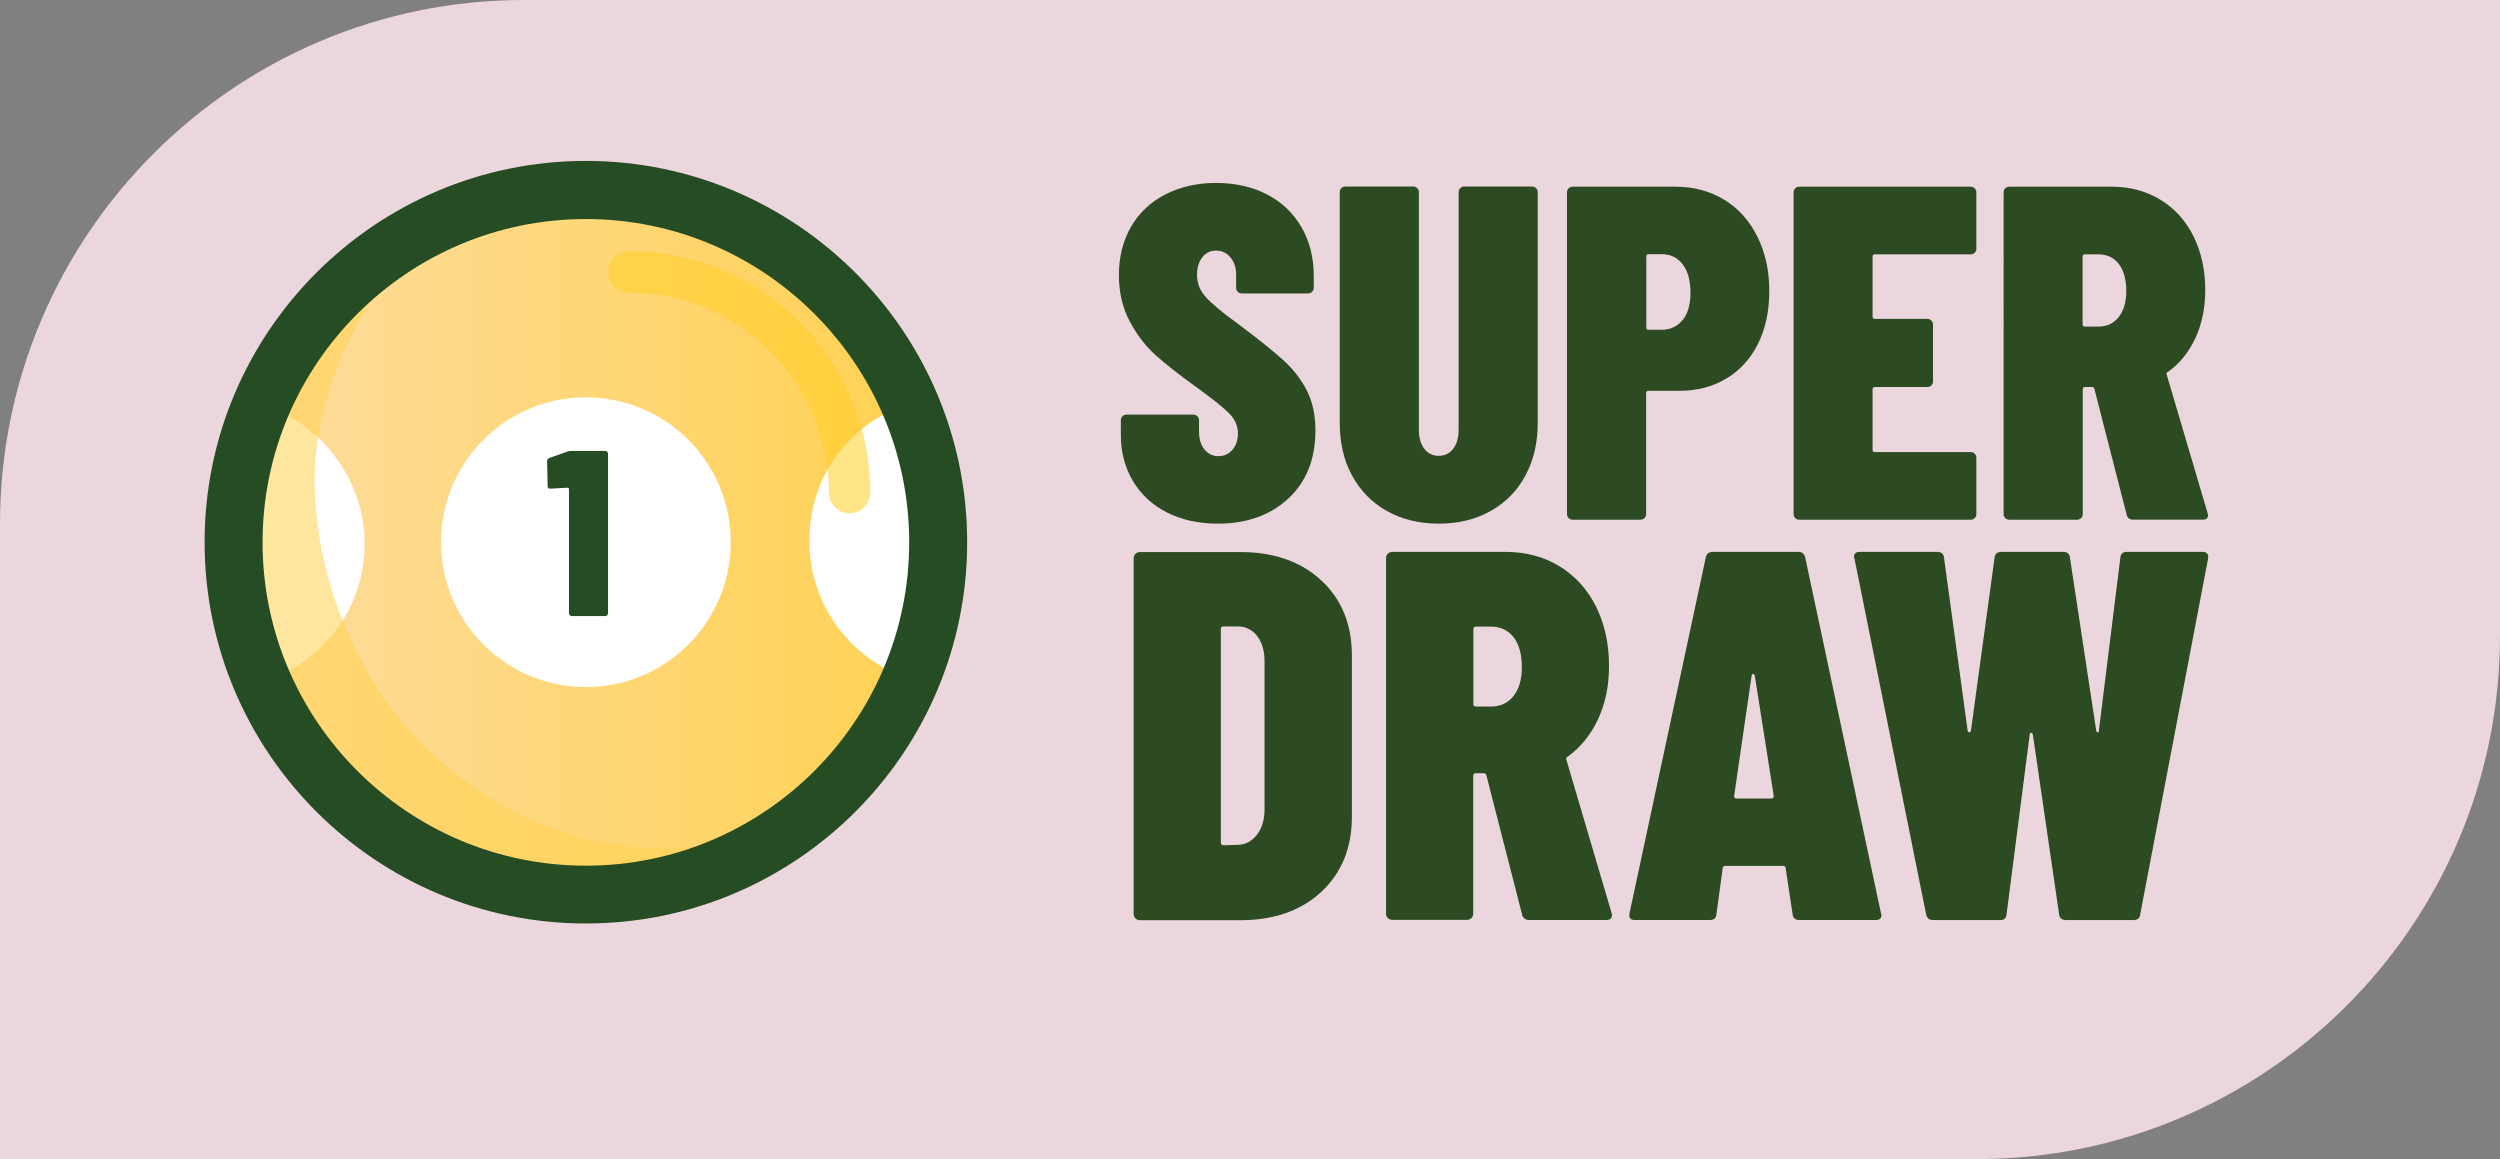 <?xml version="1.0" encoding="UTF-8"?>
<svg xmlns="http://www.w3.org/2000/svg" xmlns:xlink="http://www.w3.org/1999/xlink" viewBox="0 0 152.25 70.59">
  <rect x="0" y="0" width="152.25" height="70.59" fill="#808080" stroke="none"/>
  <defs>
    <style>
      .cls-1 {
        fill: #fff;
      }

      .cls-2 {
        fill: #ecd6dd;
      }

      .cls-3 {
        fill: #2d4b22;
      }

      .cls-4 {
        isolation: isolate;
      }

      .cls-5 {
        fill: #ffce27;
        mix-blend-mode: screen;
      }

      .cls-5, .cls-6 {
        opacity: .55;
      }

      .cls-7 {
        fill: #264c23;
      }

      .cls-6 {
        fill: #ffd150;
        mix-blend-mode: multiply;
      }

      .cls-8 {
        fill: url(#linear-gradient);
      }

      .cls-9 {
        fill: #8dd4da;
      }
    </style>
    <linearGradient id="linear-gradient" x1="14.23" y1="33.02" x2="57.13" y2="33.02" gradientUnits="userSpaceOnUse">
      <stop offset="0" stop-color="#fedda1"/>
      <stop offset="1" stop-color="#ffd150"/>
    </linearGradient>
  </defs>
  <g class="cls-4">
    <g id="Layer_2" data-name="Layer 2">
      <g id="Layer_1-2" data-name="Layer 1">
        <g>
          <path class="cls-2" d="M31.92,0h120.33v38.71c0,17.6-14.29,31.88-31.88,31.88H0V31.92C0,14.3,14.3,0,31.92,0Z"/>
          <g>
            <circle class="cls-9" cx="35.68" cy="33.02" r="21.45"/>
            <circle class="cls-8" cx="35.68" cy="33.02" r="21.45"/>
            <circle class="cls-1" cx="35.68" cy="33.02" r="8.82"/>
            <path class="cls-1" d="M16.82,41.23c3.17-1.34,5.39-4.48,5.39-8.13s-2.4-7.03-5.76-8.28c-2,4.07-2.39,9-.9,13.29"/>
            <path class="cls-1" d="M55.05,41.23c-3.36-1.24-5.76-4.48-5.76-8.28s2.22-6.79,5.39-8.13c1.58.26,2.29,1.69,2.61,3.26.31,1.57.07,3.19.09,4.79.01,1.21.17,2.44-.06,3.63-.23,1.19-.96,2.39-2.13,2.73"/>
            <path class="cls-7" d="M34.76,27.46h2.1s.09.02.12.05c.03.03.05.07.05.12v9.72s-.02.09-.05.12-.07.05-.12.05h-2.04s-.09-.02-.12-.05c-.03-.03-.05-.07-.05-.12v-7.58s-.02-.07-.07-.07l-1.06.06c-.12,0-.17-.05-.17-.16l-.03-1.52c0-.1.05-.16.14-.19l1.09-.39c.08-.03.15-.04.22-.04Z"/>
            <path class="cls-6" d="M40.95,51.71c-12.21,0-21.25-9.98-21.78-21.78-.24-5.43,2.6-11.62,6.38-15.4.32-.32.65-.62.99-.91-7.28,3.43-12.31,10.83-12.31,19.41,0,11.85,9.6,21.45,21.45,21.45,4.71,0,9.06-1.52,12.59-4.09-2.37.86-4.87,1.32-7.32,1.32Z"/>
            <path class="cls-7" d="M35.68,56.24c-12.8,0-23.22-10.41-23.22-23.22s10.42-23.22,23.22-23.22,23.22,10.41,23.22,23.22-10.41,23.22-23.22,23.22ZM35.68,13.34c-10.86,0-19.69,8.83-19.69,19.69s8.83,19.69,19.69,19.69,19.69-8.83,19.69-19.69-8.83-19.69-19.69-19.69Z"/>
            <path class="cls-5" d="M51.74,31.26c-.7,0-1.26-.56-1.26-1.26,0-6.72-5.46-12.18-12.18-12.18-.7,0-1.26-.56-1.26-1.26s.56-1.26,1.26-1.26c8.11,0,14.7,6.6,14.7,14.7,0,.7-.56,1.26-1.26,1.26Z"/>
          </g>
          <g>
            <path class="cls-3" d="M71.07,31.21c-.89-.45-1.58-1.09-2.07-1.91-.49-.82-.74-1.75-.74-2.8v-.9c0-.1.03-.18.1-.25.07-.07.15-.1.25-.1h4.06c.1,0,.18.03.25.1.07.07.1.15.1.25v.67c0,.46.11.83.33,1.1.22.27.51.41.85.41s.63-.13.86-.39c.22-.26.33-.59.33-1,0-.44-.17-.84-.52-1.2-.35-.36-1.04-.91-2.09-1.67-.97-.7-1.76-1.32-2.38-1.87-.62-.55-1.15-1.24-1.59-2.06-.44-.82-.67-1.77-.67-2.85s.25-2.08.74-2.93c.49-.85,1.19-1.51,2.09-1.97s1.93-.7,3.09-.7,2.22.24,3.12.71c.9.47,1.59,1.14,2.09,2,.49.86.74,1.85.74,2.97v.7c0,.1-.03.18-.1.25s-.15.1-.25.1h-4.03c-.1,0-.18-.03-.25-.1-.07-.07-.1-.15-.1-.25v-.81c0-.42-.12-.77-.35-1.04-.23-.27-.52-.41-.87-.41s-.63.14-.84.41c-.21.27-.32.63-.32,1.07,0,.48.16.92.49,1.3.33.39.99.95,2,1.68,1.22.91,2.13,1.64,2.75,2.2.62.56,1.1,1.18,1.45,1.87.35.69.52,1.49.52,2.42,0,1.74-.55,3.12-1.64,4.14-1.09,1.02-2.53,1.54-4.3,1.54-1.18,0-2.21-.23-3.1-.68Z"/>
            <path class="cls-3" d="M84.46,31.12c-.91-.51-1.61-1.23-2.12-2.16s-.75-2-.75-3.22v-14.03c0-.1.03-.18.1-.25s.15-.1.25-.1h4.12c.1,0,.18.03.25.1.07.07.1.15.1.25v14.49c0,.46.11.84.33,1.13s.52.43.88.43.66-.14.88-.43.33-.67.33-1.13v-14.49c0-.1.03-.18.1-.25s.15-.1.25-.1h4.12c.1,0,.18.03.25.1.07.07.1.15.1.25v14.03c0,1.22-.25,2.29-.75,3.22s-1.21,1.65-2.12,2.16c-.91.51-1.96.77-3.16.77s-2.25-.26-3.16-.77Z"/>
            <path class="cls-3" d="M105.02,12.17c.86.53,1.53,1.28,2.01,2.25.48.97.72,2.07.72,3.3s-.23,2.29-.68,3.2c-.45.92-1.1,1.63-1.93,2.13-.83.5-1.79.75-2.87.75h-1.88c-.1,0-.14.05-.14.14v7.36c0,.1-.03.18-.1.25s-.15.1-.25.1h-4.12c-.1,0-.18-.03-.25-.1-.07-.07-.1-.15-.1-.25V11.72c0-.1.03-.18.1-.25s.15-.1.25-.1h6.26c1.12,0,2.11.27,2.97.8ZM102.47,19.5c.32-.4.48-.95.48-1.67,0-.75-.16-1.33-.48-1.74-.32-.41-.74-.61-1.26-.61h-.81c-.1,0-.14.05-.14.14v4.32c0,.1.05.14.14.14h.81c.52,0,.94-.2,1.26-.59Z"/>
            <path class="cls-3" d="M120.26,15.39c-.07.07-.15.1-.25.1h-5.83c-.1,0-.14.05-.14.14v3.65c0,.1.05.14.14.14h3.19c.1,0,.18.03.25.1.07.07.1.15.1.25v3.45c0,.1-.03.18-.1.25s-.15.1-.25.1h-3.19c-.1,0-.14.05-.14.14v3.68c0,.1.05.14.14.14h5.83c.1,0,.18.03.25.1.07.07.1.15.1.25v3.42c0,.1-.03.18-.1.25s-.15.1-.25.1h-10.43c-.1,0-.18-.03-.25-.1-.07-.07-.1-.15-.1-.25V11.72c0-.1.03-.18.1-.25s.15-.1.25-.1h10.43c.1,0,.18.03.25.1.07.07.1.15.1.25v3.42c0,.1-.03.18-.1.25Z"/>
            <path class="cls-3" d="M129.52,31.37l-1.97-7.68c-.02-.08-.07-.12-.14-.12h-.43c-.1,0-.14.05-.14.14v7.59c0,.1-.03.18-.1.25s-.15.1-.25.1h-4.12c-.1,0-.18-.03-.25-.1-.07-.07-.1-.15-.1-.25V11.72c0-.1.03-.18.1-.25s.15-.1.25-.1h6.23c1.12,0,2.12.27,2.98.8.87.53,1.54,1.28,2.01,2.23.47.96.71,2.04.71,3.26,0,1.08-.2,2.05-.59,2.91-.4.86-.95,1.55-1.67,2.07-.04.02-.07.04-.09.07-.02.03-.02.06,0,.1l2.49,8.43.03.12c0,.19-.11.29-.32.29h-4.23c-.21,0-.35-.1-.41-.29ZM126.83,15.63v4.12c0,.1.05.14.14.14h.81c.52,0,.94-.19,1.25-.58.31-.39.46-.92.46-1.59,0-.71-.16-1.27-.46-1.65-.31-.39-.72-.58-1.25-.58h-.81c-.1,0-.14.05-.14.14Z"/>
            <path class="cls-3" d="M69.15,55.92c-.08-.07-.11-.17-.11-.27v-21.65c0-.11.04-.2.11-.27s.17-.11.27-.11h6.12c2.05,0,3.69.58,4.93,1.73,1.24,1.15,1.86,2.68,1.86,4.58v9.8c0,1.9-.62,3.43-1.86,4.58-1.24,1.15-2.88,1.73-4.93,1.73h-6.12c-.11,0-.2-.04-.27-.11ZM74.51,51.48l.9-.03c.45-.02.82-.22,1.12-.59.3-.37.46-.87.48-1.49v-9.1c0-.64-.15-1.15-.45-1.54-.3-.38-.69-.58-1.19-.58h-.86c-.11,0-.16.05-.16.16v13c0,.11.05.16.16.16Z"/>
            <path class="cls-3" d="M92.7,55.71l-2.18-8.49c-.02-.09-.08-.13-.16-.13h-.48c-.11,0-.16.05-.16.16v8.39c0,.11-.04.2-.11.27s-.17.11-.27.11h-4.55c-.11,0-.2-.04-.27-.11-.08-.07-.11-.17-.11-.27v-21.65c0-.11.04-.2.11-.27s.17-.11.27-.11h6.89c1.24,0,2.34.29,3.3.88.96.59,1.7,1.41,2.23,2.47.52,1.06.78,2.26.78,3.6,0,1.2-.22,2.27-.66,3.22-.44.95-1.05,1.71-1.84,2.29-.04.02-.08.05-.1.08-.02.03-.02.07,0,.11l2.75,9.32.03.13c0,.21-.12.32-.35.32h-4.68c-.23,0-.38-.11-.45-.32ZM89.73,38.32v4.55c0,.11.05.16.16.16h.9c.58,0,1.04-.21,1.38-.64.34-.43.51-1.01.51-1.76,0-.79-.17-1.4-.51-1.83-.34-.43-.8-.64-1.38-.64h-.9c-.11,0-.16.05-.16.16Z"/>
            <path class="cls-3" d="M109.17,55.68l-.42-2.79c0-.11-.06-.16-.19-.16h-3.46c-.13,0-.19.05-.19.16l-.38,2.79c-.02.24-.16.35-.42.35h-4.55c-.28,0-.38-.14-.32-.42l4.64-21.65c.04-.23.18-.35.42-.35h5.22c.23,0,.37.12.42.35l4.61,21.65.03.13c0,.19-.12.29-.35.29h-4.64c-.26,0-.4-.12-.42-.35ZM105.74,48.63h2.15c.08,0,.13-.05.13-.16l-1.15-7.3c-.02-.08-.05-.13-.1-.13s-.08.04-.1.13l-1.06,7.3c0,.11.04.16.13.16Z"/>
            <path class="cls-3" d="M117.3,55.68l-4.36-21.65-.03-.13c0-.19.12-.29.35-.29h4.71c.26,0,.4.12.42.35l1.44,10.54c.02.06.05.1.1.1s.07-.03.1-.1l1.44-10.54c.02-.23.16-.35.42-.35h3.75c.26,0,.39.12.42.35l1.6,10.54c.02.06.05.1.1.1s.06-.03.06-.1l1.31-10.54c.02-.23.15-.35.38-.35h4.61c.28,0,.4.14.35.42l-4.13,21.65c-.02.24-.16.35-.42.35h-4.1c-.26,0-.4-.12-.42-.35l-1.6-10.95c-.02-.06-.06-.1-.11-.1s-.08.03-.08.1l-1.41,10.95c-.02.24-.15.35-.38.35h-4.1c-.24,0-.37-.12-.42-.35Z"/>
          </g>
        </g>
      </g>
    </g>
  </g>
</svg>